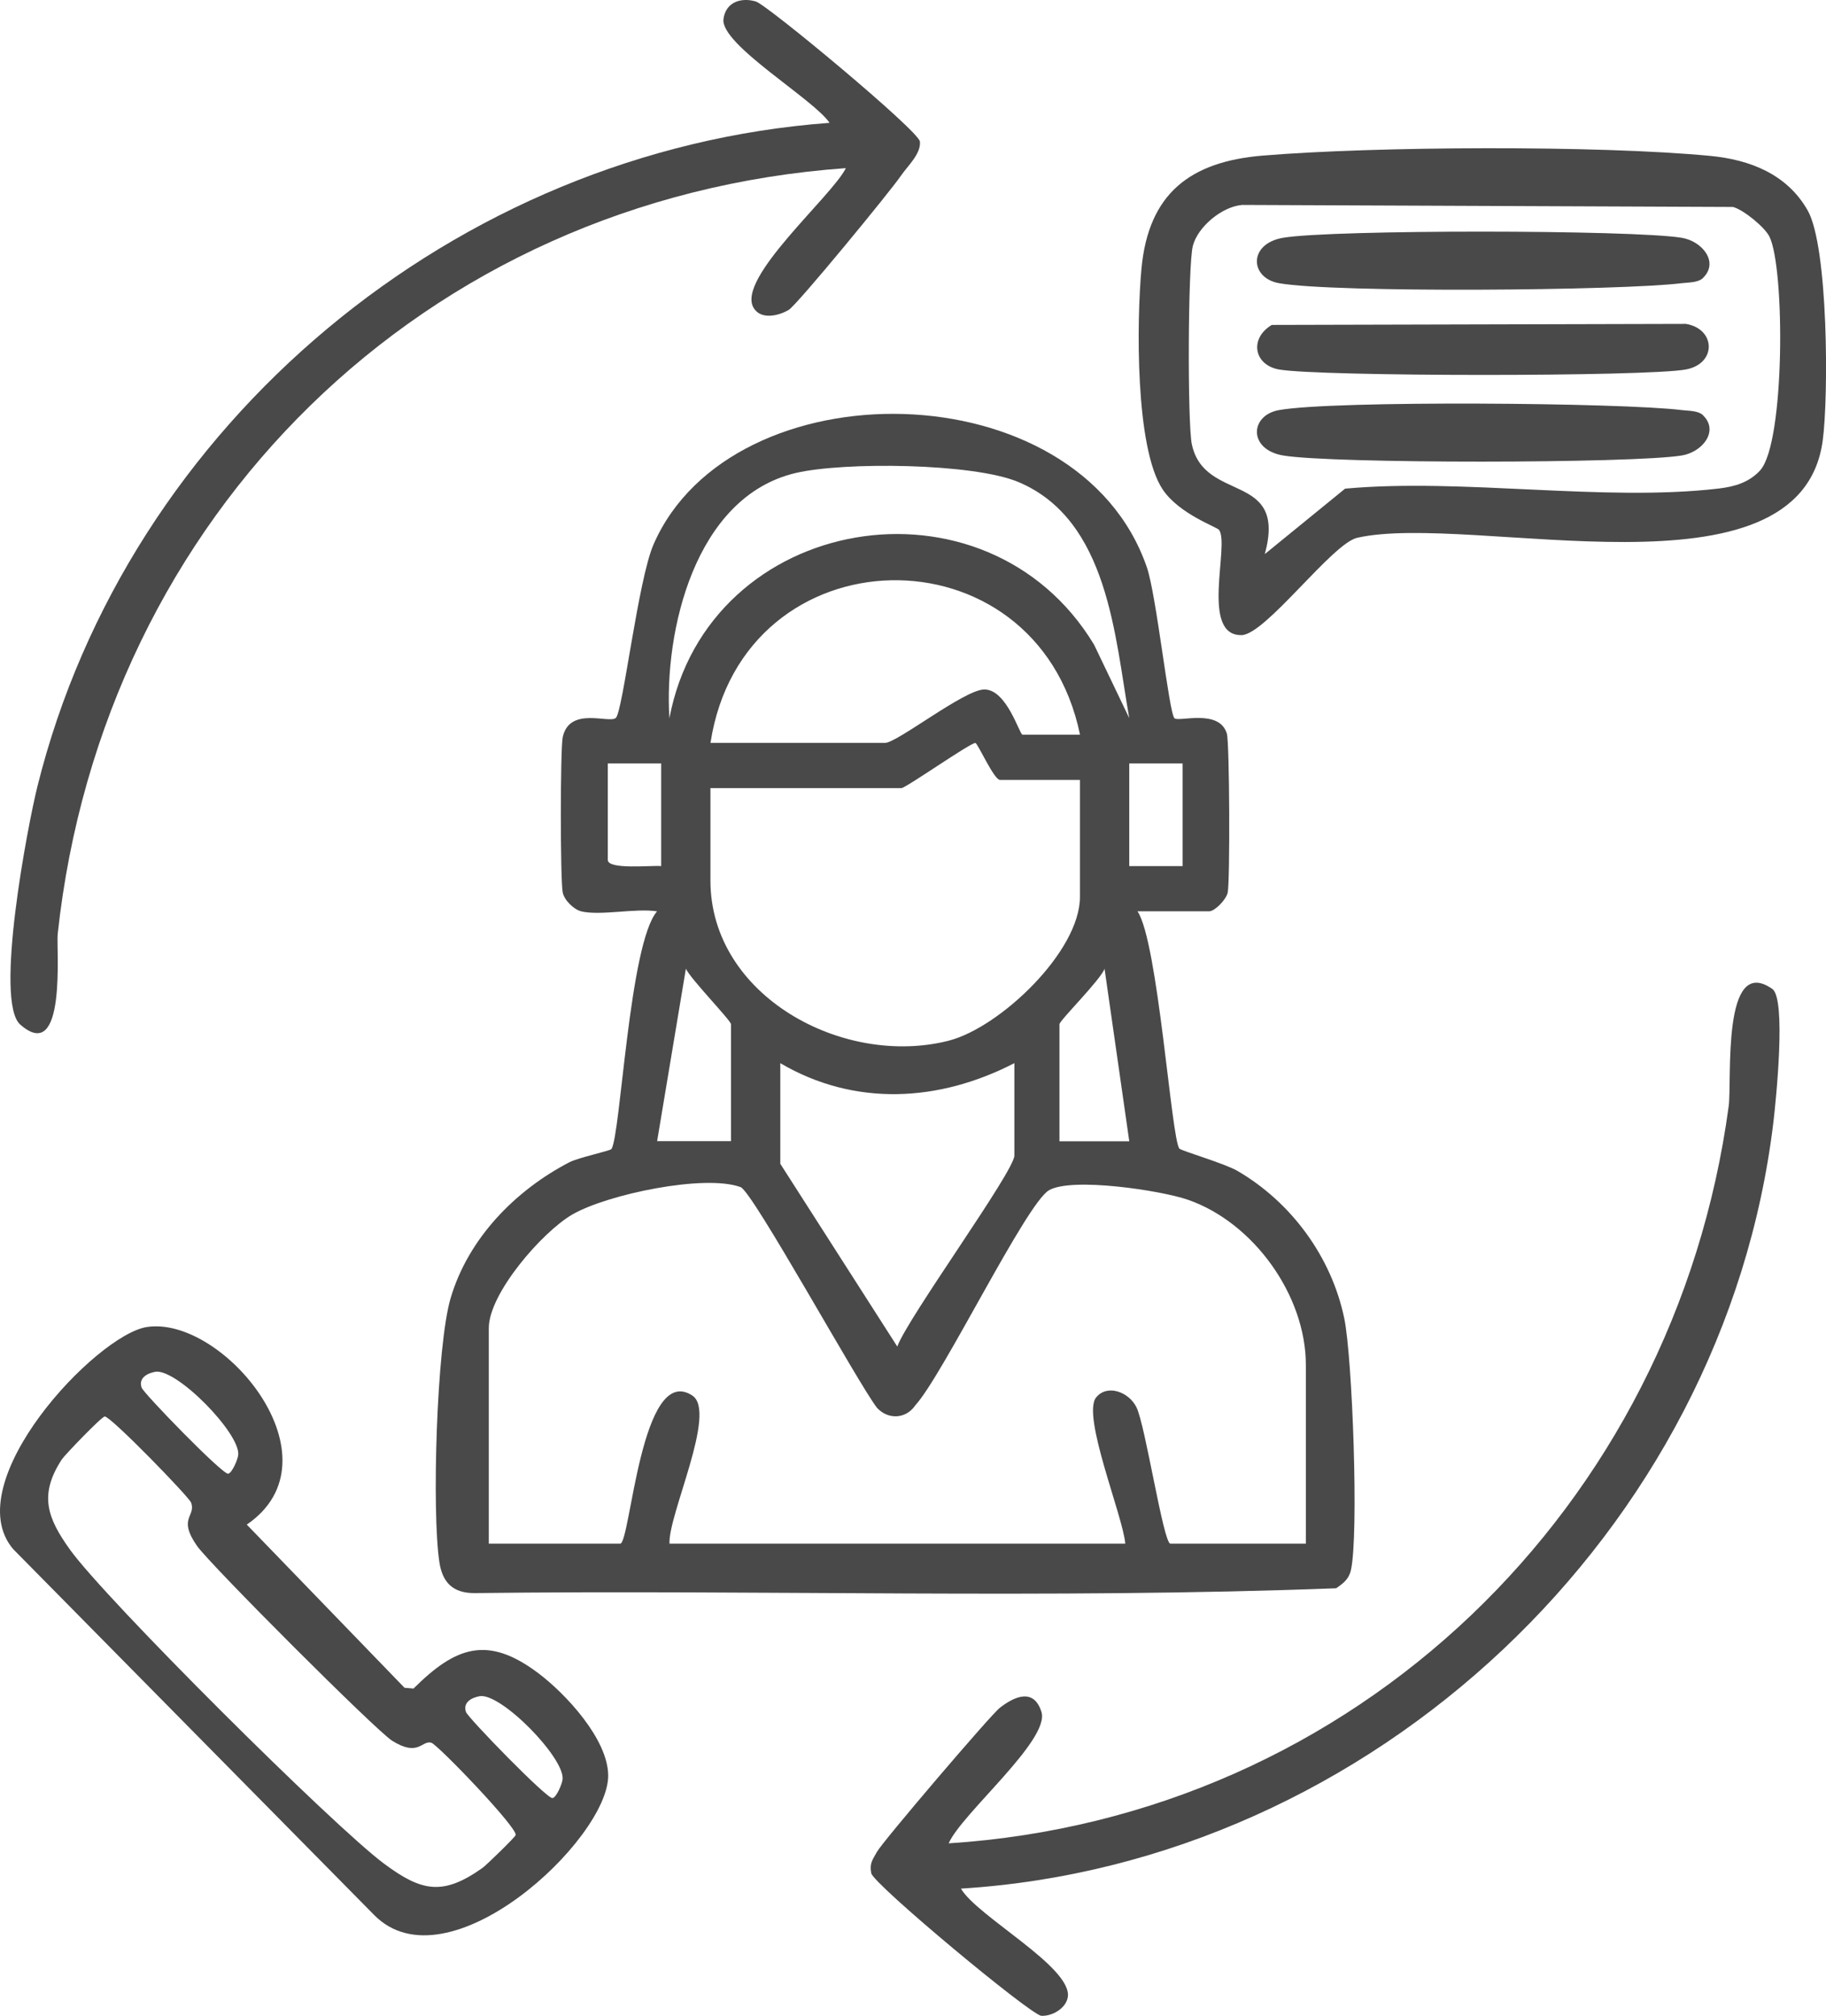 <?xml version="1.0" encoding="UTF-8"?><svg id="b" xmlns="http://www.w3.org/2000/svg" viewBox="0 0 333.26 367.88"><defs><style>.d{fill:#494949;}</style></defs><g id="c"><path class="d" d="M106.06,166.31c-1.26-.3-3.02-1.93-3.35-3.39-.47-2.05-.47-26.36,0-28.43,1.28-5.6,8.39-2.43,9.67-3.45s4.06-25.2,6.9-31.69c14.28-32.73,77.53-32.11,90.03,4.18,1.76,5.11,4.03,26.59,5.04,27.55.78.73,8.17-1.8,9.56,2.8.5,1.64.6,27.07.15,29.04-.31,1.33-2.39,3.39-3.35,3.39h-13.11c3.76,5.51,6.18,41.67,7.65,43.31.38.42,8.21,2.69,10.56,4.05,9.88,5.74,17.2,15.73,19.53,26.94,1.49,7.17,2.68,39.46,1.21,45.95-.37,1.64-1.41,2.42-2.7,3.3-52.19,1.99-104.92.24-157.31.88-3.9,0-5.79-1.96-6.35-5.64-1.39-9.13-.53-39.43,2.05-48.18,3.22-10.91,11.77-19.65,21.66-24.8,1.65-.86,7.46-2.09,7.69-2.42,1.67-2.37,3.24-37.55,8.33-43.38-3.93-.61-10.3.84-13.86,0ZM206.1,131.08c-2.64-14.9-3.8-36.17-20.21-43.1-8.24-3.48-31.88-3.72-40.66-1.66-18.45,4.33-24.05,28.92-23.06,44.76,7.08-37.48,57.84-46,77.51-13.42l6.43,13.42ZM197.11,134.08c-7.93-38.37-61.5-37.28-67.44,1.5h31.85c2.19,0,14.4-9.65,18.06-9.75,4.16-.11,6.48,8.25,7.04,8.25h10.49ZM197.11,142.33h-14.61c-1.1,0-4.07-6.74-4.49-6.74-.99.01-12.71,8.24-13.5,8.24h-34.85v16.86c0,21.08,24.24,34.14,43.47,29.24,9.36-2.39,23.97-16.27,23.97-26.24v-21.36ZM120.67,139.33h-9.74v17.61c0,1.83,8.06.95,9.74,1.12v-18.73ZM215.84,139.33h-9.74v18.73h9.74v-18.73ZM133.41,208.27v-21.36c0-.65-7.47-8.36-8.23-10.12l-5.25,31.47h13.49ZM206.1,208.27l-4.51-31.47c-.69,1.98-8.23,9.46-8.23,10.12v21.36h12.74ZM185.12,194.03c-13.72,7.08-29.12,7.98-42.71,0v18.36l21.35,33.35c1.94-5.31,21.37-31.97,21.37-34.85v-16.86ZM238.33,281.71v-32.6c0-12.74-9.58-26.02-21.54-30.16-4.94-1.71-21.17-4.15-25.34-1.73s-19.36,33.76-24.42,39.28c-1.67,2.44-4.9,2.66-6.96.44-3.5-4.5-22.68-39.47-24.9-40.29-6.55-2.42-24.38,1.32-30.72,5-5.49,3.19-15.24,14.39-15.24,20.73v39.34h23.98c1.88,0,3.79-33.18,13.17-27.03,4.58,3-4.45,21.81-4.17,27.03h83.18c-.38-4.94-7.99-23.37-5.32-26.68,2-2.48,5.96-1.04,7.36,1.78,1.64,3.3,4.92,24.9,6.2,24.9h24.73Z"/><path class="d" d="M26.81,242.18c13.88-2.14,35.75,24.08,18.23,36.06l28.79,29.78,1.64.14c7.71-7.67,13.51-9.75,22.73-2.84,5.04,3.78,12.79,12.1,12.8,18.74,0,11.65-29.32,39.05-42.72,25.42L2.4,282.71c-10.26-12.08,15.13-39.1,24.41-40.53ZM28.32,250.36c-1.44.25-3.09,1.13-2.47,2.89.37,1.05,14.66,15.77,15.77,15.7.69-.04,1.78-2.57,1.86-3.44.37-3.93-11.27-15.82-15.16-15.16ZM19.13,258.5c-.56,0-7.35,7.07-7.86,7.86-4.21,6.47-2.63,10.69,1.51,16.46,6.55,9.12,48.08,50.45,57.34,57.32,6.85,5.09,10.71,5.87,17.93.76.74-.53,5.92-5.58,6.06-5.99.45-1.27-14.27-16.57-15.4-16.87-1.75-.47-2.32,2.66-7.13-.35-2.97-1.86-33.28-32.2-35.62-35.56-3.58-5.11-.18-5.32-1.07-7.88-.36-1.05-14.65-15.74-15.76-15.74ZM87.52,309.56c-1.44.25-3.09,1.13-2.47,2.89.37,1.05,14.66,15.77,15.77,15.7.69-.04,1.78-2.57,1.86-3.44.37-3.93-11.27-15.82-15.16-15.16Z"/><path class="d" d="M222.49,96.71c-.37-.53-7.25-2.88-10.26-7.34-5.09-7.53-4.78-30.89-3.9-40.36,1.28-13.69,8.88-19.51,22.1-20.61,20.54-1.71,61.32-1.9,81.69.05,7.24.69,14.02,3.32,17.79,9.94s3.84,34,2.75,42.03c-4.12,30.41-63.87,13.01-84.94,17.72-4.6,1.03-16.73,17.69-21.13,17.77-7.59.13-2.14-16.41-4.09-19.19ZM321.23,85.85c4.57-4.93,4.56-37.1,1.68-42.72-.88-1.71-4.73-4.87-6.63-5.36l-89.58-.37c-3.66.3-8.1,3.97-9,7.49s-.99,32.35-.18,36.19c2.3,10.82,17.44,4.89,13.32,20.04l14.65-11.94c21.49-1.96,47.19,2.44,68.17-.02,2.92-.34,5.54-1.11,7.57-3.3Z"/><path class="d" d="M175.38,344.67c2.94,5.08,20.38,14.35,19.5,19.81-.33,2.07-2.9,3.52-4.83,3.4s-30.66-24.03-31.04-26.02c-.35-1.84.26-2.47,1.05-3.91,1.01-1.84,20.71-24.95,22.42-26.28,2.61-2.03,6.18-3.7,7.59.74,1.62,5.13-14.56,18.56-16.93,24,74.25-4.8,132.47-61.28,142.36-134.53.62-4.59-1.34-27.9,7.96-21.4,2.57,1.8.68,20.27.2,24.31-8.95,74.72-73.14,135.22-148.27,139.88Z"/><path class="d" d="M154.4,30.68C77.38,36.18,18.78,94.03,10.53,170.45c-.28,2.55,1.69,24.01-6.83,16.54-4.8-4.2,1.36-36.38,3.13-43.47C23.34,77.15,83.26,27.44,151.4,22.42c-2.88-4.32-19.95-14.29-19.36-18.93.39-3.09,3.19-4.02,5.9-3.22,2.08.61,29.74,23.6,29.95,25.56.24,2.23-2.29,4.51-3.47,6.25-1.88,2.78-18.97,23.59-20.48,24.48-1.83,1.08-5.09,1.88-6.42-.41-3.13-5.4,14.31-20.31,16.86-25.47Z"/><path class="d" d="M232.11,59.3l75.57-.19c5.46.88,5.7,7.26,0,8.32-7.22,1.34-66.93,1.31-74.26,0-4.57-.82-5.45-5.65-1.31-8.13Z"/><path class="d" d="M310.83,50.72c-.91.89-2.7.81-3.9.96-10.96,1.37-63.51,1.8-73.51,0-5.36-.96-5.63-7.21.77-8.29,8.94-1.51,63.65-1.47,72.71,0,3.8.62,6.86,4.47,3.92,7.32Z"/><path class="d" d="M310.83,75.81c2.94,2.86-.13,6.71-3.92,7.32-9.06,1.47-63.77,1.51-72.71,0-6.41-1.08-6.13-7.33-.77-8.29,10-1.79,62.55-1.36,73.51,0,1.2.15,2.99.07,3.9.96Z"/></g></svg>